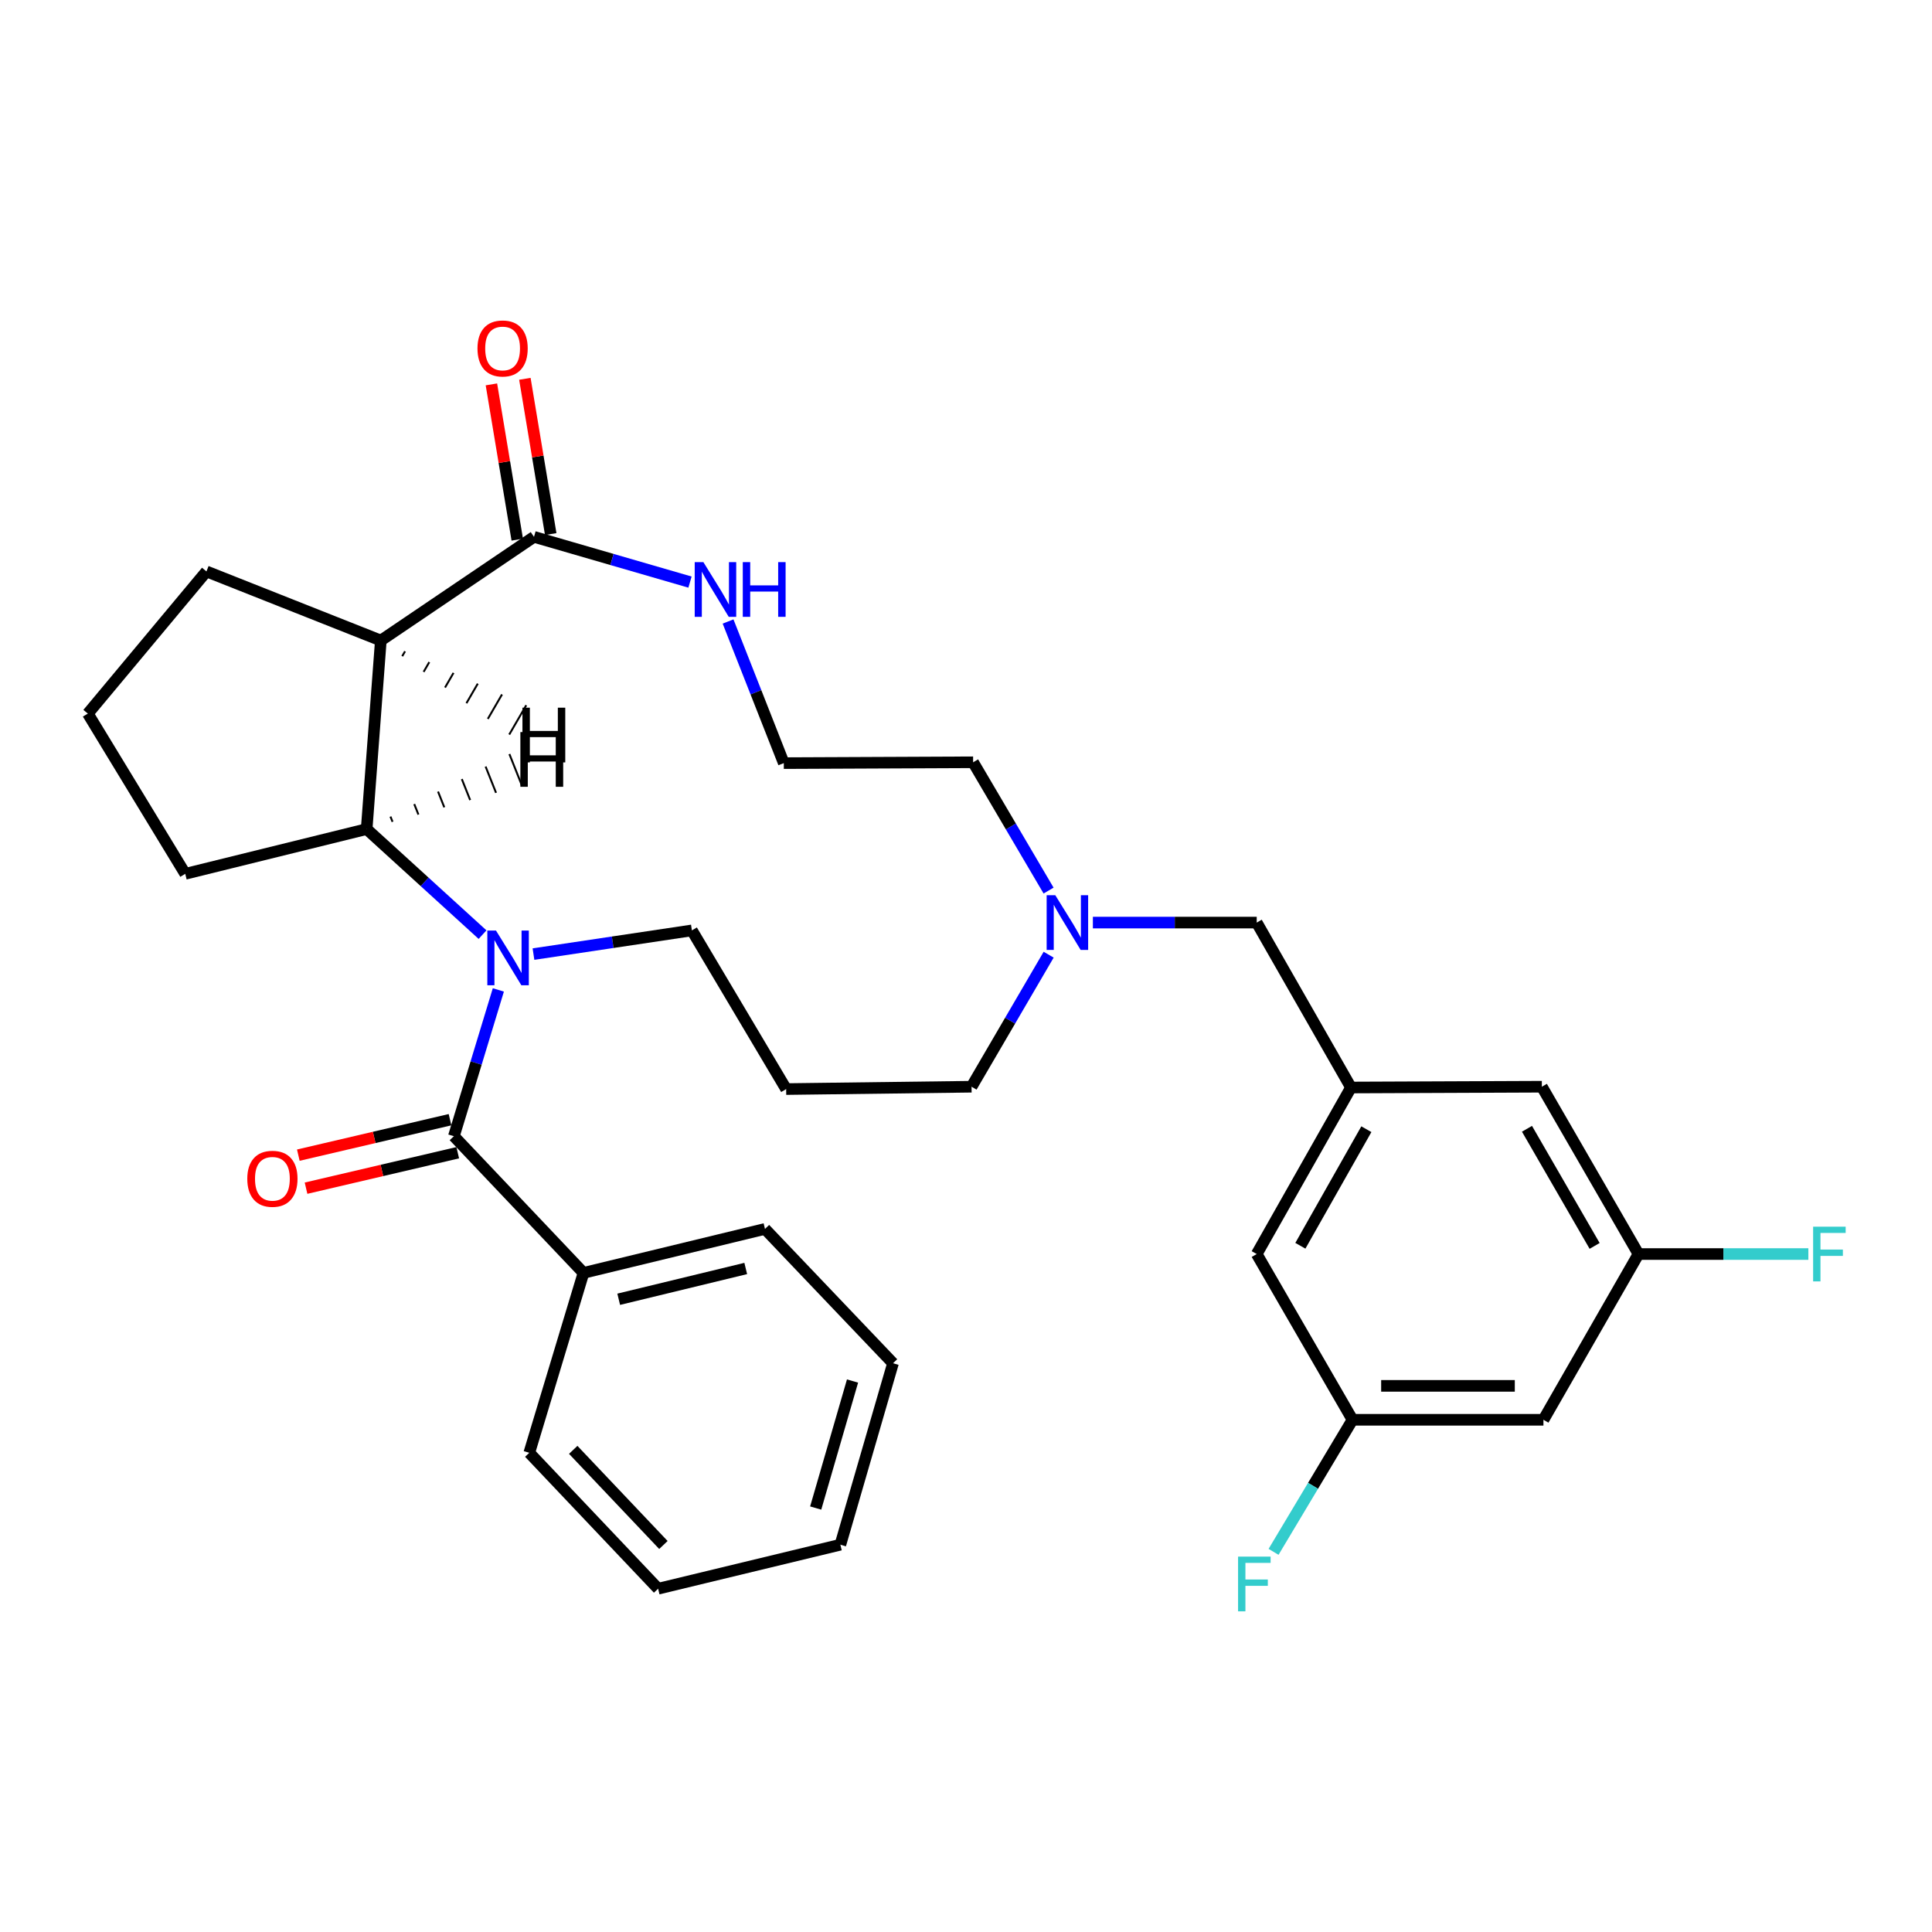 <?xml version='1.0' encoding='iso-8859-1'?>
<svg version='1.1' baseProfile='full'
              xmlns='http://www.w3.org/2000/svg'
                      xmlns:rdkit='http://www.rdkit.org/xml'
                      xmlns:xlink='http://www.w3.org/1999/xlink'
                  xml:space='preserve'
width='1000px' height='1000px' viewBox='0 0 1000 1000'>
<!-- END OF HEADER -->
<rect style='opacity:1.0;fill:#FFFFFF;stroke:none' width='1000' height='1000' x='0' y='0'> </rect>
<path class='bond-0' d='M 257.944,512.377 L 246.436,550.238' style='fill:none;fill-rule:evenodd;stroke:#0000FF;stroke-width:6px;stroke-linecap:butt;stroke-linejoin:miter;stroke-opacity:1' />
<path class='bond-0' d='M 246.436,550.238 L 234.928,588.099' style='fill:none;fill-rule:evenodd;stroke:#000000;stroke-width:6px;stroke-linecap:butt;stroke-linejoin:miter;stroke-opacity:1' />
<path class='bond-2' d='M 249.766,483.766 L 219.776,456.446' style='fill:none;fill-rule:evenodd;stroke:#0000FF;stroke-width:6px;stroke-linecap:butt;stroke-linejoin:miter;stroke-opacity:1' />
<path class='bond-2' d='M 219.776,456.446 L 189.786,429.126' style='fill:none;fill-rule:evenodd;stroke:#000000;stroke-width:6px;stroke-linecap:butt;stroke-linejoin:miter;stroke-opacity:1' />
<path class='bond-14' d='M 276.126,493.839 L 317.125,487.707' style='fill:none;fill-rule:evenodd;stroke:#0000FF;stroke-width:6px;stroke-linecap:butt;stroke-linejoin:miter;stroke-opacity:1' />
<path class='bond-14' d='M 317.125,487.707 L 358.123,481.574' style='fill:none;fill-rule:evenodd;stroke:#000000;stroke-width:6px;stroke-linecap:butt;stroke-linejoin:miter;stroke-opacity:1' />
<path class='bond-7' d='M 232.93,579.551 L 193.67,588.728' style='fill:none;fill-rule:evenodd;stroke:#000000;stroke-width:6px;stroke-linecap:butt;stroke-linejoin:miter;stroke-opacity:1' />
<path class='bond-7' d='M 193.67,588.728 L 154.41,597.905' style='fill:none;fill-rule:evenodd;stroke:#FF0000;stroke-width:6px;stroke-linecap:butt;stroke-linejoin:miter;stroke-opacity:1' />
<path class='bond-7' d='M 236.927,596.647 L 197.666,605.824' style='fill:none;fill-rule:evenodd;stroke:#000000;stroke-width:6px;stroke-linecap:butt;stroke-linejoin:miter;stroke-opacity:1' />
<path class='bond-7' d='M 197.666,605.824 L 158.406,615.001' style='fill:none;fill-rule:evenodd;stroke:#FF0000;stroke-width:6px;stroke-linecap:butt;stroke-linejoin:miter;stroke-opacity:1' />
<path class='bond-8' d='M 234.928,588.099 L 302.017,658.845' style='fill:none;fill-rule:evenodd;stroke:#000000;stroke-width:6px;stroke-linecap:butt;stroke-linejoin:miter;stroke-opacity:1' />
<path class='bond-1' d='M 197.112,331.536 L 189.786,429.126' style='fill:none;fill-rule:evenodd;stroke:#000000;stroke-width:6px;stroke-linecap:butt;stroke-linejoin:miter;stroke-opacity:1' />
<path class='bond-3' d='M 197.112,331.536 L 276.393,277.879' style='fill:none;fill-rule:evenodd;stroke:#000000;stroke-width:6px;stroke-linecap:butt;stroke-linejoin:miter;stroke-opacity:1' />
<path class='bond-18' d='M 197.112,331.536 L 106.857,295.768' style='fill:none;fill-rule:evenodd;stroke:#000000;stroke-width:6px;stroke-linecap:butt;stroke-linejoin:miter;stroke-opacity:1' />
<path class='bond-35' d='M 208.189,339.649 L 209.657,337.118' style='fill:none;fill-rule:evenodd;stroke:#000000;stroke-width:1.0px;stroke-linecap:butt;stroke-linejoin:miter;stroke-opacity:1' />
<path class='bond-35' d='M 219.267,347.762 L 222.202,342.699' style='fill:none;fill-rule:evenodd;stroke:#000000;stroke-width:1.0px;stroke-linecap:butt;stroke-linejoin:miter;stroke-opacity:1' />
<path class='bond-35' d='M 230.344,355.875 L 234.747,348.28' style='fill:none;fill-rule:evenodd;stroke:#000000;stroke-width:1.0px;stroke-linecap:butt;stroke-linejoin:miter;stroke-opacity:1' />
<path class='bond-35' d='M 241.422,363.988 L 247.292,353.862' style='fill:none;fill-rule:evenodd;stroke:#000000;stroke-width:1.0px;stroke-linecap:butt;stroke-linejoin:miter;stroke-opacity:1' />
<path class='bond-35' d='M 252.499,372.101 L 259.837,359.443' style='fill:none;fill-rule:evenodd;stroke:#000000;stroke-width:1.0px;stroke-linecap:butt;stroke-linejoin:miter;stroke-opacity:1' />
<path class='bond-35' d='M 263.577,380.214 L 272.383,365.024' style='fill:none;fill-rule:evenodd;stroke:#000000;stroke-width:1.0px;stroke-linecap:butt;stroke-linejoin:miter;stroke-opacity:1' />
<path class='bond-22' d='M 189.786,429.126 L 95.883,452.292' style='fill:none;fill-rule:evenodd;stroke:#000000;stroke-width:6px;stroke-linecap:butt;stroke-linejoin:miter;stroke-opacity:1' />
<path class='bond-36' d='M 203.18,425.374 L 202.099,422.655' style='fill:none;fill-rule:evenodd;stroke:#000000;stroke-width:1.0px;stroke-linecap:butt;stroke-linejoin:miter;stroke-opacity:1' />
<path class='bond-36' d='M 216.574,421.622 L 214.411,416.184' style='fill:none;fill-rule:evenodd;stroke:#000000;stroke-width:1.0px;stroke-linecap:butt;stroke-linejoin:miter;stroke-opacity:1' />
<path class='bond-36' d='M 229.967,417.87 L 226.723,409.713' style='fill:none;fill-rule:evenodd;stroke:#000000;stroke-width:1.0px;stroke-linecap:butt;stroke-linejoin:miter;stroke-opacity:1' />
<path class='bond-36' d='M 243.361,414.118 L 239.036,403.242' style='fill:none;fill-rule:evenodd;stroke:#000000;stroke-width:1.0px;stroke-linecap:butt;stroke-linejoin:miter;stroke-opacity:1' />
<path class='bond-36' d='M 256.755,410.366 L 251.348,396.771' style='fill:none;fill-rule:evenodd;stroke:#000000;stroke-width:1.0px;stroke-linecap:butt;stroke-linejoin:miter;stroke-opacity:1' />
<path class='bond-36' d='M 270.149,406.614 L 263.66,390.3' style='fill:none;fill-rule:evenodd;stroke:#000000;stroke-width:1.0px;stroke-linecap:butt;stroke-linejoin:miter;stroke-opacity:1' />
<path class='bond-4' d='M 276.393,277.879 L 316.767,289.584' style='fill:none;fill-rule:evenodd;stroke:#000000;stroke-width:6px;stroke-linecap:butt;stroke-linejoin:miter;stroke-opacity:1' />
<path class='bond-4' d='M 316.767,289.584 L 357.14,301.29' style='fill:none;fill-rule:evenodd;stroke:#0000FF;stroke-width:6px;stroke-linecap:butt;stroke-linejoin:miter;stroke-opacity:1' />
<path class='bond-9' d='M 285.053,276.437 L 278.362,236.254' style='fill:none;fill-rule:evenodd;stroke:#000000;stroke-width:6px;stroke-linecap:butt;stroke-linejoin:miter;stroke-opacity:1' />
<path class='bond-9' d='M 278.362,236.254 L 271.672,196.071' style='fill:none;fill-rule:evenodd;stroke:#FF0000;stroke-width:6px;stroke-linecap:butt;stroke-linejoin:miter;stroke-opacity:1' />
<path class='bond-9' d='M 267.734,279.321 L 261.043,239.137' style='fill:none;fill-rule:evenodd;stroke:#000000;stroke-width:6px;stroke-linecap:butt;stroke-linejoin:miter;stroke-opacity:1' />
<path class='bond-9' d='M 261.043,239.137 L 254.353,198.954' style='fill:none;fill-rule:evenodd;stroke:#FF0000;stroke-width:6px;stroke-linecap:butt;stroke-linejoin:miter;stroke-opacity:1' />
<path class='bond-19' d='M 376.848,321.687 L 391.271,358.337' style='fill:none;fill-rule:evenodd;stroke:#0000FF;stroke-width:6px;stroke-linecap:butt;stroke-linejoin:miter;stroke-opacity:1' />
<path class='bond-19' d='M 391.271,358.337 L 405.694,394.987' style='fill:none;fill-rule:evenodd;stroke:#000000;stroke-width:6px;stroke-linecap:butt;stroke-linejoin:miter;stroke-opacity:1' />
<path class='bond-5' d='M 542.779,494.146 L 522.827,528.315' style='fill:none;fill-rule:evenodd;stroke:#0000FF;stroke-width:6px;stroke-linecap:butt;stroke-linejoin:miter;stroke-opacity:1' />
<path class='bond-5' d='M 522.827,528.315 L 502.874,562.484' style='fill:none;fill-rule:evenodd;stroke:#000000;stroke-width:6px;stroke-linecap:butt;stroke-linejoin:miter;stroke-opacity:1' />
<path class='bond-13' d='M 565.673,477.526 L 608.073,477.526' style='fill:none;fill-rule:evenodd;stroke:#0000FF;stroke-width:6px;stroke-linecap:butt;stroke-linejoin:miter;stroke-opacity:1' />
<path class='bond-13' d='M 608.073,477.526 L 650.473,477.526' style='fill:none;fill-rule:evenodd;stroke:#000000;stroke-width:6px;stroke-linecap:butt;stroke-linejoin:miter;stroke-opacity:1' />
<path class='bond-24' d='M 542.74,460.96 L 523.212,427.759' style='fill:none;fill-rule:evenodd;stroke:#0000FF;stroke-width:6px;stroke-linecap:butt;stroke-linejoin:miter;stroke-opacity:1' />
<path class='bond-24' d='M 523.212,427.759 L 503.684,394.558' style='fill:none;fill-rule:evenodd;stroke:#000000;stroke-width:6px;stroke-linecap:butt;stroke-linejoin:miter;stroke-opacity:1' />
<path class='bond-6' d='M 699.264,562.894 L 650.473,477.526' style='fill:none;fill-rule:evenodd;stroke:#000000;stroke-width:6px;stroke-linecap:butt;stroke-linejoin:miter;stroke-opacity:1' />
<path class='bond-15' d='M 699.264,562.894 L 798.063,562.484' style='fill:none;fill-rule:evenodd;stroke:#000000;stroke-width:6px;stroke-linecap:butt;stroke-linejoin:miter;stroke-opacity:1' />
<path class='bond-16' d='M 699.264,562.894 L 650.473,649.091' style='fill:none;fill-rule:evenodd;stroke:#000000;stroke-width:6px;stroke-linecap:butt;stroke-linejoin:miter;stroke-opacity:1' />
<path class='bond-16' d='M 707.225,584.472 L 673.071,644.81' style='fill:none;fill-rule:evenodd;stroke:#000000;stroke-width:6px;stroke-linecap:butt;stroke-linejoin:miter;stroke-opacity:1' />
<path class='bond-26' d='M 302.017,658.845 L 395.949,636.089' style='fill:none;fill-rule:evenodd;stroke:#000000;stroke-width:6px;stroke-linecap:butt;stroke-linejoin:miter;stroke-opacity:1' />
<path class='bond-26' d='M 320.241,672.496 L 385.994,656.566' style='fill:none;fill-rule:evenodd;stroke:#000000;stroke-width:6px;stroke-linecap:butt;stroke-linejoin:miter;stroke-opacity:1' />
<path class='bond-27' d='M 302.017,658.845 L 273.955,751.968' style='fill:none;fill-rule:evenodd;stroke:#000000;stroke-width:6px;stroke-linecap:butt;stroke-linejoin:miter;stroke-opacity:1' />
<path class='bond-10' d='M 798.882,734.879 L 700.063,734.879' style='fill:none;fill-rule:evenodd;stroke:#000000;stroke-width:6px;stroke-linecap:butt;stroke-linejoin:miter;stroke-opacity:1' />
<path class='bond-10' d='M 784.06,717.321 L 714.886,717.321' style='fill:none;fill-rule:evenodd;stroke:#000000;stroke-width:6px;stroke-linecap:butt;stroke-linejoin:miter;stroke-opacity:1' />
<path class='bond-34' d='M 798.882,734.879 L 848.082,649.091' style='fill:none;fill-rule:evenodd;stroke:#000000;stroke-width:6px;stroke-linecap:butt;stroke-linejoin:miter;stroke-opacity:1' />
<path class='bond-11' d='M 700.063,734.879 L 650.473,649.091' style='fill:none;fill-rule:evenodd;stroke:#000000;stroke-width:6px;stroke-linecap:butt;stroke-linejoin:miter;stroke-opacity:1' />
<path class='bond-21' d='M 700.063,734.879 L 679.628,769.055' style='fill:none;fill-rule:evenodd;stroke:#000000;stroke-width:6px;stroke-linecap:butt;stroke-linejoin:miter;stroke-opacity:1' />
<path class='bond-21' d='M 679.628,769.055 L 659.192,803.231' style='fill:none;fill-rule:evenodd;stroke:#33CCCC;stroke-width:6px;stroke-linecap:butt;stroke-linejoin:miter;stroke-opacity:1' />
<path class='bond-12' d='M 848.082,649.091 L 798.063,562.484' style='fill:none;fill-rule:evenodd;stroke:#000000;stroke-width:6px;stroke-linecap:butt;stroke-linejoin:miter;stroke-opacity:1' />
<path class='bond-12' d='M 825.375,644.881 L 790.362,584.256' style='fill:none;fill-rule:evenodd;stroke:#000000;stroke-width:6px;stroke-linecap:butt;stroke-linejoin:miter;stroke-opacity:1' />
<path class='bond-20' d='M 848.082,649.091 L 892.042,649.091' style='fill:none;fill-rule:evenodd;stroke:#000000;stroke-width:6px;stroke-linecap:butt;stroke-linejoin:miter;stroke-opacity:1' />
<path class='bond-20' d='M 892.042,649.091 L 936.001,649.091' style='fill:none;fill-rule:evenodd;stroke:#33CCCC;stroke-width:6px;stroke-linecap:butt;stroke-linejoin:miter;stroke-opacity:1' />
<path class='bond-17' d='M 358.123,481.574 L 406.913,563.704' style='fill:none;fill-rule:evenodd;stroke:#000000;stroke-width:6px;stroke-linecap:butt;stroke-linejoin:miter;stroke-opacity:1' />
<path class='bond-23' d='M 406.913,563.704 L 502.874,562.484' style='fill:none;fill-rule:evenodd;stroke:#000000;stroke-width:6px;stroke-linecap:butt;stroke-linejoin:miter;stroke-opacity:1' />
<path class='bond-31' d='M 106.857,295.768 L 45.455,369.353' style='fill:none;fill-rule:evenodd;stroke:#000000;stroke-width:6px;stroke-linecap:butt;stroke-linejoin:miter;stroke-opacity:1' />
<path class='bond-32' d='M 405.694,394.987 L 503.684,394.558' style='fill:none;fill-rule:evenodd;stroke:#000000;stroke-width:6px;stroke-linecap:butt;stroke-linejoin:miter;stroke-opacity:1' />
<path class='bond-25' d='M 95.883,452.292 L 45.455,369.353' style='fill:none;fill-rule:evenodd;stroke:#000000;stroke-width:6px;stroke-linecap:butt;stroke-linejoin:miter;stroke-opacity:1' />
<path class='bond-29' d='M 395.949,636.089 L 462.219,705.616' style='fill:none;fill-rule:evenodd;stroke:#000000;stroke-width:6px;stroke-linecap:butt;stroke-linejoin:miter;stroke-opacity:1' />
<path class='bond-28' d='M 273.955,751.968 L 340.644,822.315' style='fill:none;fill-rule:evenodd;stroke:#000000;stroke-width:6px;stroke-linecap:butt;stroke-linejoin:miter;stroke-opacity:1' />
<path class='bond-28' d='M 296.7,750.441 L 343.382,799.683' style='fill:none;fill-rule:evenodd;stroke:#000000;stroke-width:6px;stroke-linecap:butt;stroke-linejoin:miter;stroke-opacity:1' />
<path class='bond-30' d='M 340.644,822.315 L 434.976,799.539' style='fill:none;fill-rule:evenodd;stroke:#000000;stroke-width:6px;stroke-linecap:butt;stroke-linejoin:miter;stroke-opacity:1' />
<path class='bond-33' d='M 462.219,705.616 L 434.976,799.539' style='fill:none;fill-rule:evenodd;stroke:#000000;stroke-width:6px;stroke-linecap:butt;stroke-linejoin:miter;stroke-opacity:1' />
<path class='bond-33' d='M 441.27,714.814 L 422.2,780.559' style='fill:none;fill-rule:evenodd;stroke:#000000;stroke-width:6px;stroke-linecap:butt;stroke-linejoin:miter;stroke-opacity:1' />
<path  class='atom-0' d='M 256.721 481.645
L 266.001 496.645
Q 266.921 498.125, 268.401 500.805
Q 269.881 503.485, 269.961 503.645
L 269.961 481.645
L 273.721 481.645
L 273.721 509.965
L 269.841 509.965
L 259.881 493.565
Q 258.721 491.645, 257.481 489.445
Q 256.281 487.245, 255.921 486.565
L 255.921 509.965
L 252.241 509.965
L 252.241 481.645
L 256.721 481.645
' fill='#0000FF'/>
<path  class='atom-5' d='M 364.065 290.952
L 373.345 305.952
Q 374.265 307.432, 375.745 310.112
Q 377.225 312.792, 377.305 312.952
L 377.305 290.952
L 381.065 290.952
L 381.065 319.272
L 377.185 319.272
L 367.225 302.872
Q 366.065 300.952, 364.825 298.752
Q 363.625 296.552, 363.265 295.872
L 363.265 319.272
L 359.585 319.272
L 359.585 290.952
L 364.065 290.952
' fill='#0000FF'/>
<path  class='atom-5' d='M 384.465 290.952
L 388.305 290.952
L 388.305 302.992
L 402.785 302.992
L 402.785 290.952
L 406.625 290.952
L 406.625 319.272
L 402.785 319.272
L 402.785 306.192
L 388.305 306.192
L 388.305 319.272
L 384.465 319.272
L 384.465 290.952
' fill='#0000FF'/>
<path  class='atom-6' d='M 546.224 463.366
L 555.504 478.366
Q 556.424 479.846, 557.904 482.526
Q 559.384 485.206, 559.464 485.366
L 559.464 463.366
L 563.224 463.366
L 563.224 491.686
L 559.344 491.686
L 549.384 475.286
Q 548.224 473.366, 546.984 471.166
Q 545.784 468.966, 545.424 468.286
L 545.424 491.686
L 541.744 491.686
L 541.744 463.366
L 546.224 463.366
' fill='#0000FF'/>
<path  class='atom-8' d='M 127.996 610.135
Q 127.996 603.335, 131.356 599.535
Q 134.716 595.735, 140.996 595.735
Q 147.276 595.735, 150.636 599.535
Q 153.996 603.335, 153.996 610.135
Q 153.996 617.015, 150.596 620.935
Q 147.196 624.815, 140.996 624.815
Q 134.756 624.815, 131.356 620.935
Q 127.996 617.055, 127.996 610.135
M 140.996 621.615
Q 145.316 621.615, 147.636 618.735
Q 149.996 615.815, 149.996 610.135
Q 149.996 604.575, 147.636 601.775
Q 145.316 598.935, 140.996 598.935
Q 136.676 598.935, 134.316 601.735
Q 131.996 604.535, 131.996 610.135
Q 131.996 615.855, 134.316 618.735
Q 136.676 621.615, 140.996 621.615
' fill='#FF0000'/>
<path  class='atom-10' d='M 247.143 180.359
Q 247.143 173.559, 250.503 169.759
Q 253.863 165.959, 260.143 165.959
Q 266.423 165.959, 269.783 169.759
Q 273.143 173.559, 273.143 180.359
Q 273.143 187.239, 269.743 191.159
Q 266.343 195.039, 260.143 195.039
Q 253.903 195.039, 250.503 191.159
Q 247.143 187.279, 247.143 180.359
M 260.143 191.839
Q 264.463 191.839, 266.783 188.959
Q 269.143 186.039, 269.143 180.359
Q 269.143 174.799, 266.783 171.999
Q 264.463 169.159, 260.143 169.159
Q 255.823 169.159, 253.463 171.959
Q 251.143 174.759, 251.143 180.359
Q 251.143 186.079, 253.463 188.959
Q 255.823 191.839, 260.143 191.839
' fill='#FF0000'/>
<path  class='atom-21' d='M 938.471 634.931
L 955.311 634.931
L 955.311 638.171
L 942.271 638.171
L 942.271 646.771
L 953.871 646.771
L 953.871 650.051
L 942.271 650.051
L 942.271 663.251
L 938.471 663.251
L 938.471 634.931
' fill='#33CCCC'/>
<path  class='atom-22' d='M 640.824 805.706
L 657.664 805.706
L 657.664 808.946
L 644.624 808.946
L 644.624 817.546
L 656.224 817.546
L 656.224 820.826
L 644.624 820.826
L 644.624 834.026
L 640.824 834.026
L 640.824 805.706
' fill='#33CCCC'/>
<path  class='atom-32' d='M 270.418 366.296
L 274.258 366.296
L 274.258 378.336
L 288.738 378.336
L 288.738 366.296
L 292.578 366.296
L 292.578 394.616
L 288.738 394.616
L 288.738 381.536
L 274.258 381.536
L 274.258 394.616
L 270.418 394.616
L 270.418 366.296
' fill='#000000'/>
<path  class='atom-33' d='M 269.343 378.921
L 273.183 378.921
L 273.183 390.961
L 287.663 390.961
L 287.663 378.921
L 291.503 378.921
L 291.503 407.241
L 287.663 407.241
L 287.663 394.161
L 273.183 394.161
L 273.183 407.241
L 269.343 407.241
L 269.343 378.921
' fill='#000000'/>
</svg>

